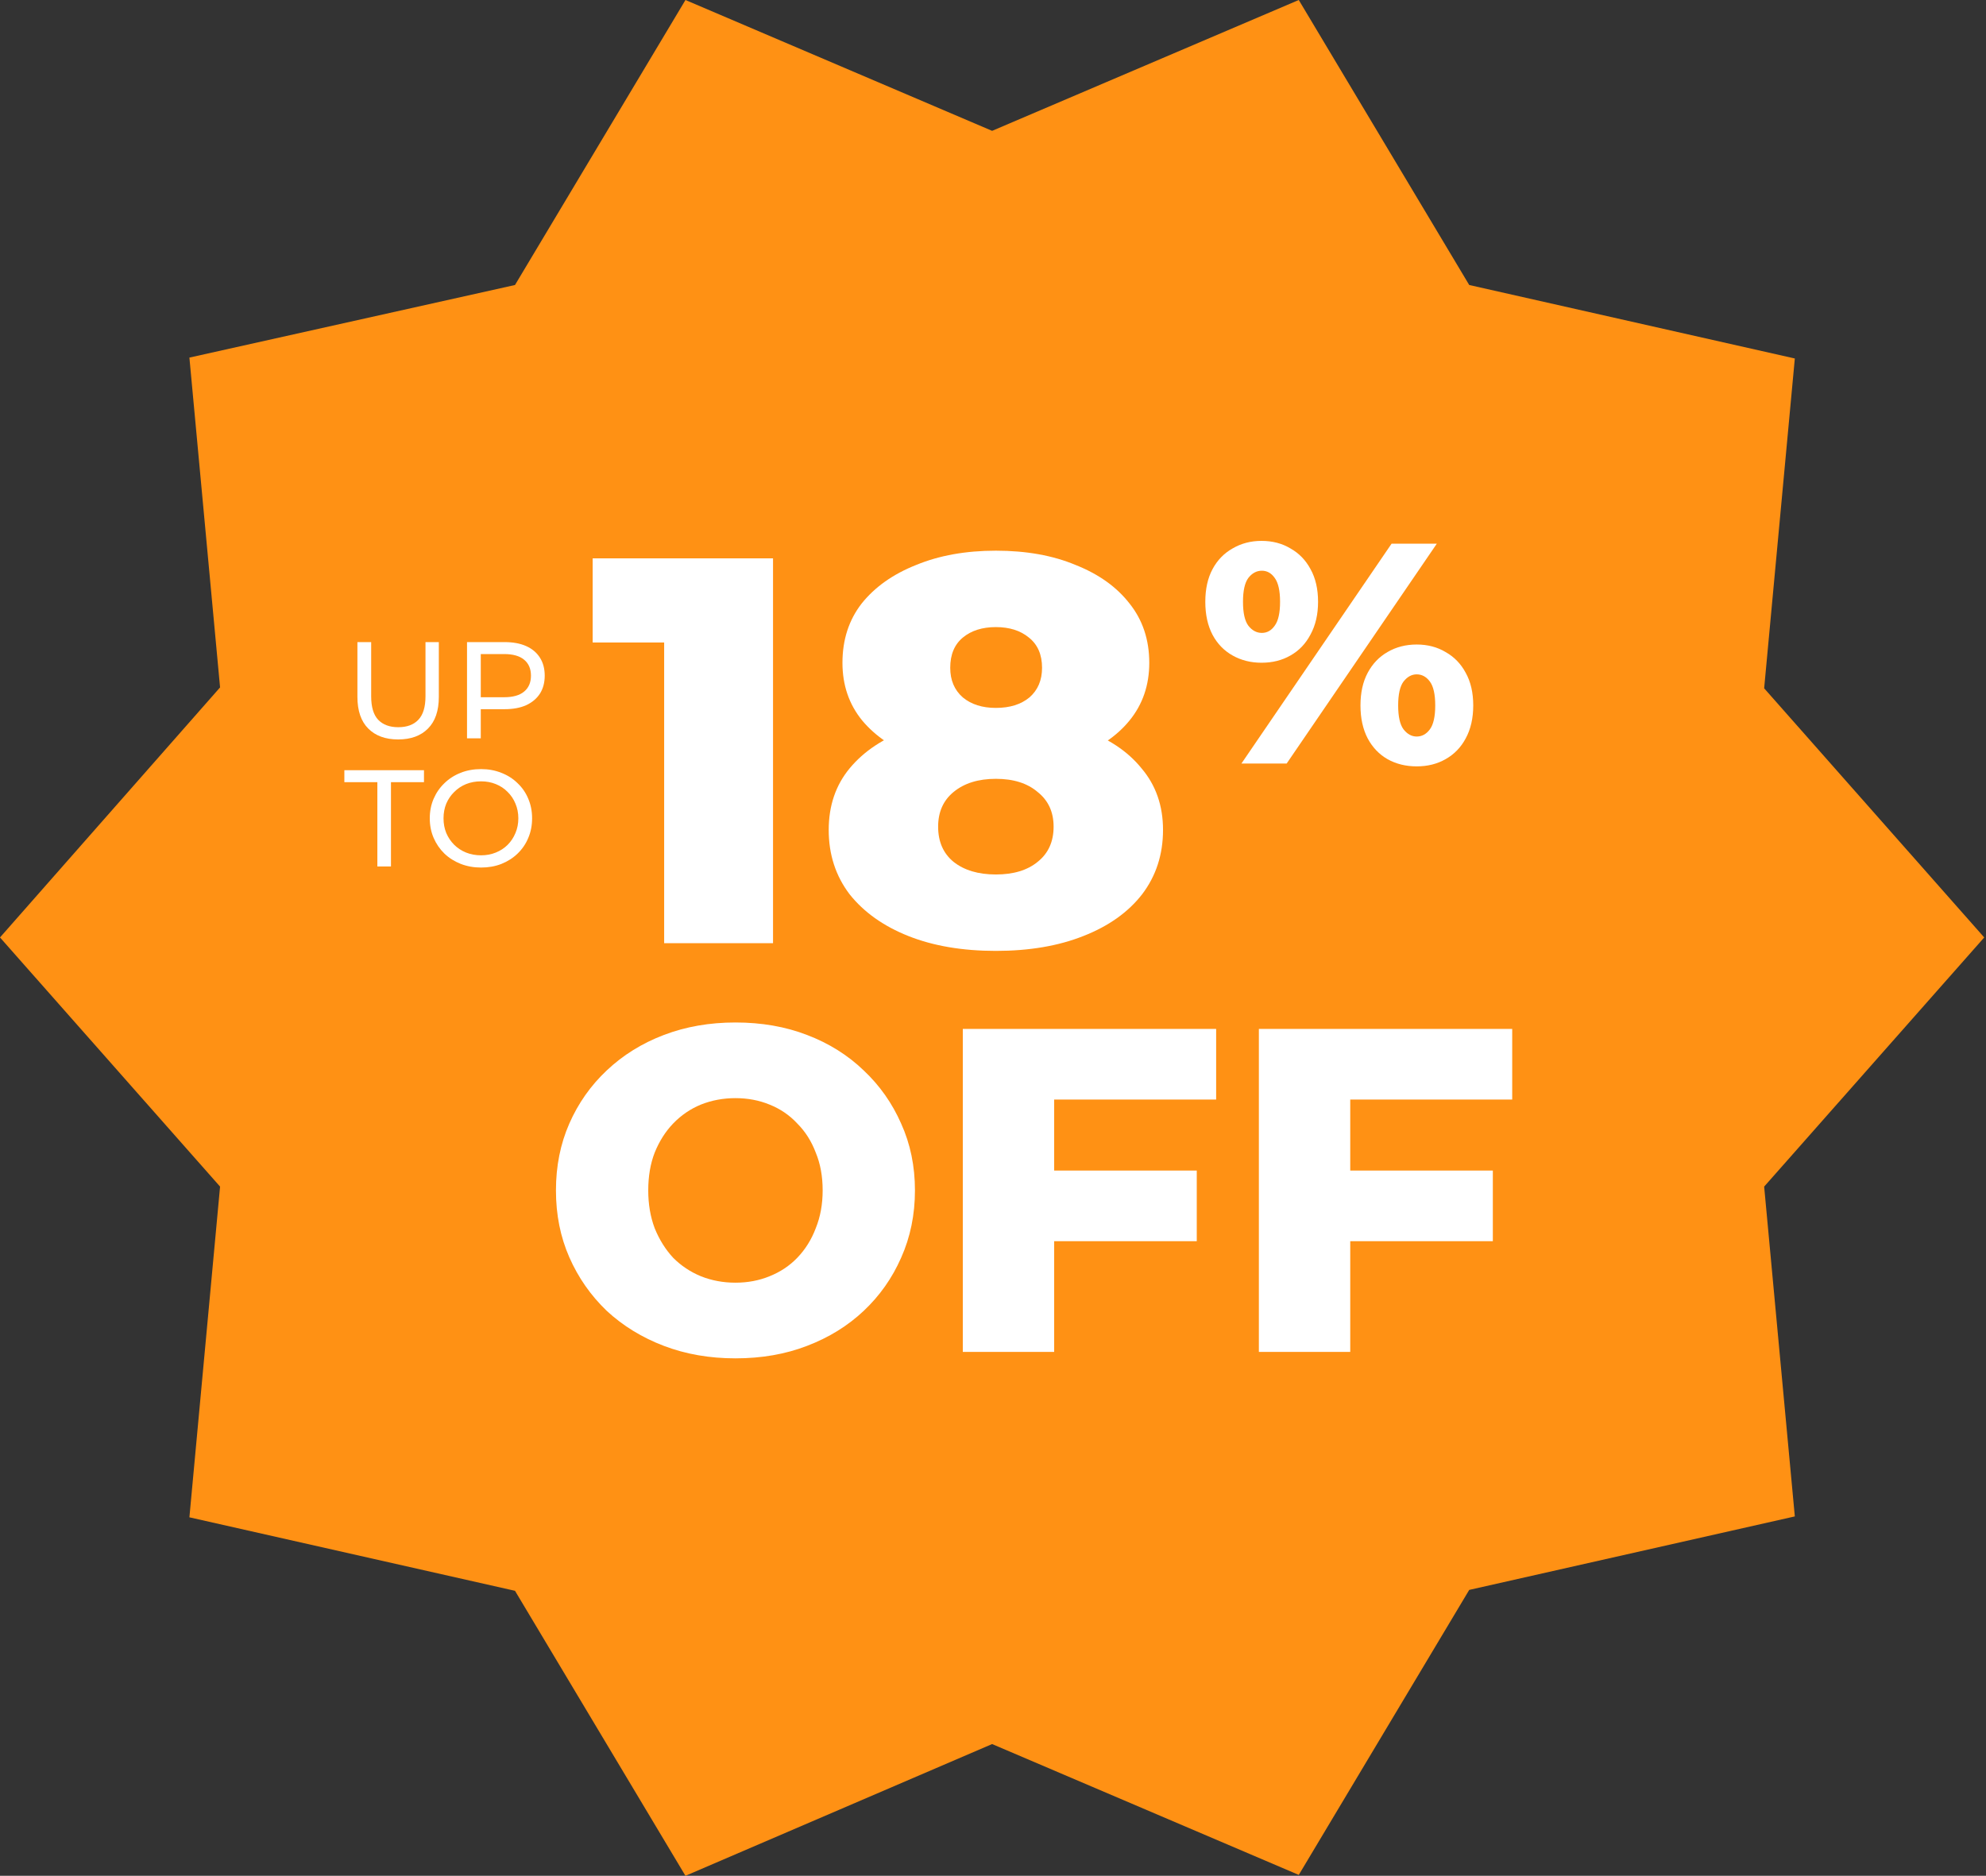 <svg width="217" height="205" viewBox="0 0 217 205" fill="none" xmlns="http://www.w3.org/2000/svg">
<rect x="0" y="0" width="217" height="205" fill="#333333" stroke="none"/>
<path d="M216.806 102.451L192.76 75.222L196.111 39.178L160.535 31.147L141.91 0L108.403 14.3L74.897 0L56.271 31.147L20.695 39.08L24.046 75.124L0 102.451L24.046 129.68L20.695 165.822L56.271 173.853L74.897 205L108.403 190.602L141.91 204.902L160.535 173.755L196.111 165.724L192.76 129.68L216.806 102.451Z" fill="#FF9114"/>
<path d="M43.501 80.811C42.118 80.811 41.032 80.415 40.24 79.624C39.449 78.833 39.053 77.676 39.053 76.153V70.173H40.556V76.093C40.556 77.265 40.811 78.121 41.322 78.662C41.843 79.203 42.574 79.474 43.516 79.474C44.468 79.474 45.199 79.203 45.71 78.662C46.23 78.121 46.491 77.265 46.491 76.093V70.173H47.949V76.153C47.949 77.676 47.553 78.833 46.761 79.624C45.98 80.415 44.893 80.811 43.501 80.811ZM51.029 80.691V70.173H55.131C56.053 70.173 56.839 70.318 57.49 70.608C58.142 70.899 58.642 71.32 58.993 71.871C59.344 72.421 59.519 73.078 59.519 73.839C59.519 74.6 59.344 75.257 58.993 75.807C58.642 76.348 58.142 76.769 57.49 77.07C56.839 77.36 56.053 77.505 55.131 77.505H51.856L52.532 76.799V80.691H51.029ZM52.532 76.949L51.856 76.198H55.086C56.048 76.198 56.774 75.993 57.265 75.582C57.766 75.171 58.016 74.59 58.016 73.839C58.016 73.088 57.766 72.507 57.265 72.096C56.774 71.685 56.048 71.48 55.086 71.48H51.856L52.532 70.729V76.949ZM41.232 94.691V85.48H37.626V84.173H46.326V85.48H42.719V94.691H41.232ZM52.564 94.811C51.762 94.811 51.016 94.676 50.325 94.405C49.644 94.135 49.053 93.759 48.552 93.278C48.051 92.788 47.66 92.217 47.38 91.566C47.099 90.914 46.959 90.203 46.959 89.432C46.959 88.66 47.099 87.949 47.38 87.298C47.66 86.647 48.051 86.081 48.552 85.6C49.053 85.109 49.644 84.729 50.325 84.458C51.006 84.188 51.752 84.052 52.564 84.052C53.365 84.052 54.102 84.188 54.773 84.458C55.454 84.719 56.045 85.094 56.546 85.585C57.057 86.066 57.447 86.632 57.718 87.283C57.998 87.934 58.139 88.65 58.139 89.432C58.139 90.213 57.998 90.929 57.718 91.581C57.447 92.232 57.057 92.803 56.546 93.293C56.045 93.774 55.454 94.15 54.773 94.42C54.102 94.681 53.365 94.811 52.564 94.811ZM52.564 93.474C53.145 93.474 53.681 93.374 54.172 93.173C54.672 92.973 55.103 92.692 55.464 92.332C55.834 91.961 56.12 91.53 56.32 91.04C56.531 90.549 56.636 90.013 56.636 89.432C56.636 88.851 56.531 88.315 56.32 87.824C56.12 87.333 55.834 86.907 55.464 86.547C55.103 86.176 54.672 85.891 54.172 85.69C53.681 85.49 53.145 85.39 52.564 85.39C51.973 85.39 51.427 85.49 50.926 85.69C50.435 85.891 50.004 86.176 49.634 86.547C49.263 86.907 48.972 87.333 48.762 87.824C48.562 88.315 48.462 88.851 48.462 89.432C48.462 90.013 48.562 90.549 48.762 91.04C48.972 91.53 49.263 91.961 49.634 92.332C50.004 92.692 50.435 92.973 50.926 93.173C51.427 93.374 51.973 93.474 52.564 93.474Z" fill="white"/>
<path d="M80.359 148.449C77.535 148.449 74.93 147.996 72.544 147.088C70.157 146.18 68.073 144.903 66.292 143.256C64.544 141.575 63.183 139.626 62.208 137.407C61.233 135.189 60.746 132.752 60.746 130.096C60.746 127.441 61.233 125.004 62.208 122.785C63.183 120.567 64.544 118.634 66.292 116.987C68.073 115.306 70.157 114.012 72.544 113.105C74.93 112.197 77.535 111.743 80.359 111.743C83.216 111.743 85.821 112.197 88.174 113.105C90.561 114.012 92.628 115.306 94.376 116.987C96.124 118.634 97.485 120.567 98.46 122.785C99.468 125.004 99.972 127.441 99.972 130.096C99.972 132.752 99.468 135.206 98.46 137.458C97.485 139.676 96.124 141.609 94.376 143.256C92.628 144.903 90.561 146.18 88.174 147.088C85.821 147.996 83.216 148.449 80.359 148.449ZM80.359 140.18C81.704 140.18 82.947 139.945 84.09 139.475C85.267 139.004 86.275 138.332 87.115 137.458C87.989 136.55 88.662 135.475 89.132 134.231C89.636 132.987 89.888 131.609 89.888 130.096C89.888 128.55 89.636 127.172 89.132 125.962C88.662 124.718 87.989 123.659 87.115 122.785C86.275 121.878 85.267 121.189 84.09 120.718C82.947 120.248 81.704 120.012 80.359 120.012C79.014 120.012 77.754 120.248 76.578 120.718C75.435 121.189 74.426 121.878 73.552 122.785C72.712 123.659 72.04 124.718 71.535 125.962C71.065 127.172 70.83 128.55 70.83 130.096C70.83 131.609 71.065 132.987 71.535 134.231C72.04 135.475 72.712 136.55 73.552 137.458C74.426 138.332 75.435 139.004 76.578 139.475C77.754 139.945 79.014 140.18 80.359 140.18ZM114.478 127.928H130.764V135.643H114.478V127.928ZM115.184 147.743H105.201V112.449H132.882V120.164H115.184V147.743ZM146.828 127.928H163.114V135.643H146.828V127.928ZM147.534 147.743H137.551V112.449H165.231V120.164H147.534V147.743Z" fill="white"/>
<path d="M72.569 103.079V65.289L77.675 70.215H64.758V61.023H84.465V103.079H72.569ZM108.813 103.92C105.168 103.92 101.984 103.379 99.26 102.298C96.537 101.216 94.394 99.694 92.832 97.732C91.31 95.729 90.549 93.386 90.549 90.702C90.549 88.059 91.31 85.816 92.832 83.974C94.394 82.091 96.537 80.669 99.26 79.708C102.024 78.707 105.208 78.206 108.813 78.206C112.418 78.206 115.582 78.707 118.306 79.708C121.069 80.669 123.212 82.091 124.734 83.974C126.296 85.816 127.077 88.059 127.077 90.702C127.077 93.386 126.316 95.729 124.794 97.732C123.272 99.694 121.13 101.216 118.366 102.298C115.642 103.379 112.458 103.92 108.813 103.92ZM108.813 95.569C110.736 95.569 112.258 95.108 113.379 94.187C114.541 93.266 115.122 91.984 115.122 90.342C115.122 88.74 114.541 87.478 113.379 86.557C112.258 85.596 110.736 85.115 108.813 85.115C106.891 85.115 105.349 85.596 104.187 86.557C103.066 87.478 102.505 88.74 102.505 90.342C102.505 91.984 103.066 93.266 104.187 94.187C105.349 95.108 106.891 95.569 108.813 95.569ZM108.813 84.094C105.529 84.094 102.625 83.633 100.102 82.712C97.618 81.791 95.656 80.469 94.214 78.747C92.772 76.984 92.051 74.881 92.051 72.438C92.051 69.915 92.752 67.752 94.154 65.95C95.596 64.147 97.578 62.745 100.102 61.744C102.625 60.703 105.529 60.182 108.813 60.182C112.138 60.182 115.041 60.703 117.525 61.744C120.048 62.745 122.011 64.147 123.413 65.95C124.854 67.752 125.575 69.915 125.575 72.438C125.575 74.881 124.854 76.984 123.413 78.747C122.011 80.469 120.048 81.791 117.525 82.712C115.001 83.633 112.098 84.094 108.813 84.094ZM108.813 77.365C110.335 77.365 111.557 76.984 112.478 76.223C113.399 75.422 113.86 74.341 113.86 72.979C113.86 71.537 113.379 70.436 112.418 69.674C111.497 68.913 110.295 68.533 108.813 68.533C107.331 68.533 106.13 68.913 105.208 69.674C104.287 70.436 103.827 71.537 103.827 72.979C103.827 74.341 104.287 75.422 105.208 76.223C106.13 76.984 107.331 77.365 108.813 77.365Z" fill="white"/>
<path d="M135.644 83.445L152.049 59.42H156.992L140.586 83.445H135.644ZM137.841 72.428C136.674 72.428 135.621 72.165 134.683 71.638C133.745 71.112 133.013 70.357 132.487 69.373C131.96 68.367 131.697 67.165 131.697 65.77C131.697 64.374 131.96 63.184 132.487 62.2C133.013 61.217 133.745 60.462 134.683 59.935C135.621 59.386 136.674 59.111 137.841 59.111C139.031 59.111 140.083 59.386 140.998 59.935C141.936 60.462 142.669 61.217 143.195 62.2C143.744 63.184 144.018 64.374 144.018 65.77C144.018 67.142 143.744 68.332 143.195 69.339C142.669 70.346 141.936 71.112 140.998 71.638C140.083 72.165 139.031 72.428 137.841 72.428ZM137.875 69.168C138.447 69.168 138.916 68.904 139.282 68.378C139.671 67.852 139.866 66.982 139.866 65.77C139.866 64.557 139.671 63.688 139.282 63.161C138.916 62.635 138.447 62.372 137.875 62.372C137.303 62.372 136.811 62.635 136.399 63.161C136.01 63.688 135.816 64.557 135.816 65.77C135.816 66.982 136.01 67.852 136.399 68.378C136.811 68.904 137.303 69.168 137.875 69.168ZM154.795 83.754C153.605 83.754 152.541 83.491 151.603 82.964C150.688 82.438 149.967 81.683 149.441 80.699C148.915 79.692 148.652 78.491 148.652 77.096C148.652 75.7 148.915 74.51 149.441 73.526C149.967 72.542 150.688 71.787 151.603 71.261C152.541 70.712 153.605 70.437 154.795 70.437C155.985 70.437 157.037 70.712 157.953 71.261C158.891 71.787 159.623 72.542 160.149 73.526C160.698 74.51 160.973 75.7 160.973 77.096C160.973 78.491 160.698 79.692 160.149 80.699C159.623 81.683 158.891 82.438 157.953 82.964C157.037 83.491 155.985 83.754 154.795 83.754ZM154.795 80.493C155.367 80.493 155.848 80.23 156.237 79.704C156.626 79.178 156.82 78.308 156.82 77.096C156.82 75.883 156.626 75.013 156.237 74.487C155.848 73.961 155.367 73.698 154.795 73.698C154.246 73.698 153.766 73.961 153.354 74.487C152.965 75.013 152.77 75.883 152.77 77.096C152.77 78.308 152.965 79.178 153.354 79.704C153.766 80.23 154.246 80.493 154.795 80.493Z" fill="white"/>
</svg>
